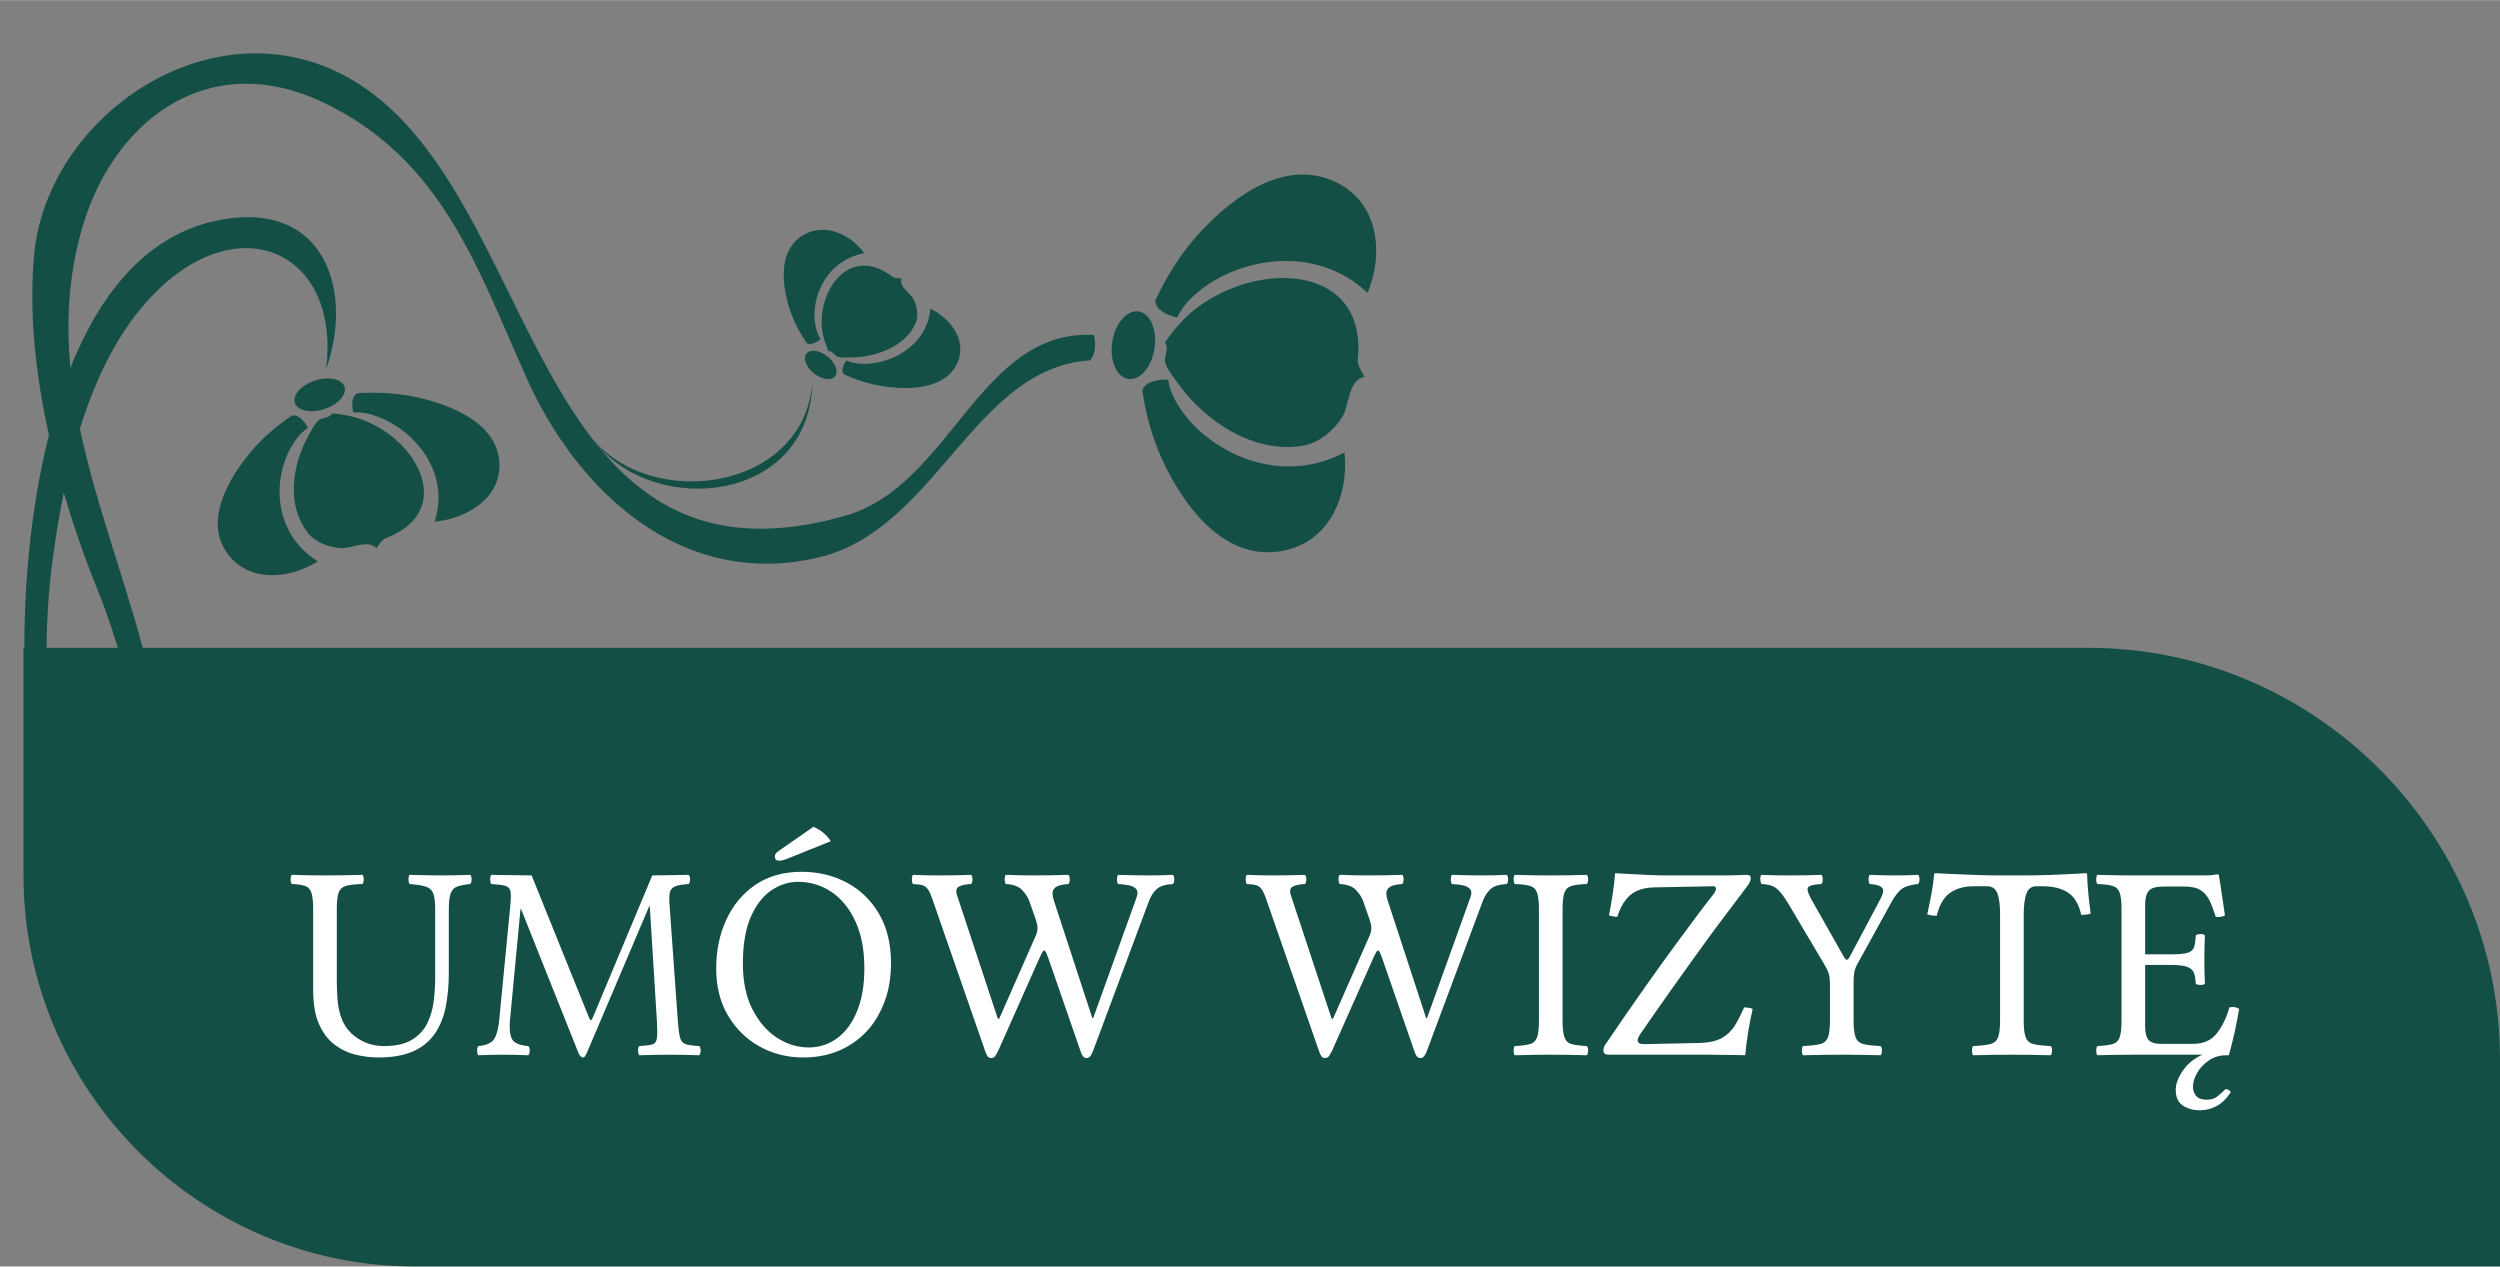 <?xml version="1.0" encoding="UTF-8"?> <svg xmlns="http://www.w3.org/2000/svg" xmlns:xlink="http://www.w3.org/1999/xlink" xml:space="preserve" width="1435px" height="727px" version="1.1" style="shape-rendering:geometricPrecision; text-rendering:geometricPrecision; image-rendering:optimizeQuality; fill-rule:evenodd; clip-rule:evenodd" viewBox="0 0 1428.61 723.61"><rect x="0" y="0" width="1428.61" height="723.61" fill="#808080" stroke="none"/> <defs> <style type="text/css"> .fil2 {fill:none} .fil0 {fill:#144F46} .fil1 {fill:#144F46;fill-rule:nonzero} .fil3 {fill:white;fill-rule:nonzero} </style> <clipPath id="id0"> <path d="M0 0l799.48 0 0 522.16 -799.48 0 0 -522.16z"></path> </clipPath> </defs> <g id="Warstwa_x0020_1">  <path class="fil0" d="M13.42 370.12l1179.97 0c129.37,0 235.22,105.84 235.22,235.21l0 118.28 -1191.73 0c-122.9,0 -223.46,-100.56 -223.46,-223.46l0 -130.03z"></path> <g> </g> <g style="clip-path:url(#id0)"> <g> <path class="fil1" d="M-63.07 735.17c-54.82,8.83 -44.25,85.6 12.92,98.46 19.69,4.45 42.22,3.94 59.35,-6.77 54.73,-34.32 80.15,-116.49 87.86,-173.66 11.05,-81.79 7.62,-167.19 -7.49,-248.36 -17.13,-91.79 -69.25,-176.61 -43.4,-271.86 17.07,-63.03 71.49,-105.49 137.01,-75.22 69.64,32.17 90.01,96.42 117.78,158.3 28.78,64.25 88.37,120.96 166.79,102.43 67.31,-15.91 88.69,-108.51 155.2,-112.63 4.74,-5.91 2.11,-14.52 2.11,-14.52 -65.3,-3.56 -81.73,86.12 -142.01,103.3 -183.81,52.36 -172.33,-187.68 -283.68,-250.15 -78.13,-43.83 -172.81,21.67 -179.93,101.52 -5.54,62.31 13.11,133.69 36.55,191.57 43.18,106.71 41.84,271.56 13.8,381.63 -11.31,44.49 -36.81,98.43 -88.21,108.38 -36.49,7.05 -80.55,-21.3 -72.45,-63 2.76,-14.2 13.75,-23.7 27.83,-29.42l-0.03 0z"></path> <path class="fil1" d="M337.8 249.81c34.86,43.05 121.97,29.97 126.39,-31.41 -1.31,68.45 -88.96,77.72 -123.82,34.67l-2.57 -3.26z"></path> <path class="fil1" d="M-64.54 745.48c-18.09,14.12 -26.22,44.82 1.6,61.65 12.79,7.74 32.8,8.5 47.31,6.33 40.07,-6 62.68,-43.88 73.36,-77.53 20.79,-65.39 1.6,-130.99 -10.68,-196.18 -13.75,-73.24 -26.91,-146.11 -16.96,-220.06 6.98,-51.72 21.11,-117.42 61.48,-155.35 48.48,-45.52 102.77,-18.43 94.82,46.38 15.49,-43.38 0.03,-95.69 -59.18,-85.41 -83.42,14.49 -105.79,132.29 -111.33,197.51 -7.17,84.16 6.34,166.78 24.03,248.92 14.69,68.15 42.67,170.83 -28.98,219.96 -32.48,22.25 -101.26,21.23 -75.47,-46.22z"></path> <path class="fil1" d="M665.71 195.6c2.67,4.4 -0.81,7.25 0.18,11.48 0.89,3.89 4.79,8.37 7.07,11.63 15.25,21.66 43.58,40.96 72.07,35.82 8.75,-1.56 16.97,-8.53 21.7,-15.79 4.66,-7.18 3.13,-20.95 12.95,-23.59 -0.86,-2.09 -3.45,-5.07 -3.85,-8.99 6.15,-55.16 -56.16,-57.88 -92.36,-29.94 -7.01,5.4 -12.79,12.17 -17.79,19.38l0.03 0z"></path> <path class="fil1" d="M660.25 171.8c-0.3,5.29 8.08,8.85 12.46,9.57 2.92,-6.32 7.26,-10.75 12.55,-15.12 21.78,-17.95 65.47,-27.85 96.21,1.02 10.41,-25.13 5.35,-56.31 -24.15,-65.63 -28.47,-9.01 -57.15,14.46 -74.44,34.31 -9.31,10.7 -16.59,22.68 -22.55,35.41l-0.08 0.44z"></path> <path class="fil1" d="M652.84 222.93c1.23,-5.16 10.33,-6.44 14.71,-6 1.02,6.82 3.93,12.22 7.79,17.77 15.89,22.88 55.11,43.65 92.92,23.8 2.91,26.85 -10.84,55.59 -41.9,56.96 -29.97,1.33 -50.92,-28.63 -61.91,-52.18 -5.91,-12.7 -9.53,-26.12 -11.67,-39.91l0.08 -0.44 -0.02 0z"></path> <path class="fil1" d="M644.89 216.47c-6.69,-0.87 -10.89,-10.21 -9.34,-20.87 1.55,-10.67 8.22,-18.59 14.93,-17.72 6.69,0.89 10.86,10.23 9.31,20.9 -1.55,10.64 -8.21,18.58 -14.9,17.69z"></path> <path class="fil1" d="M189.87 236.12c-2.11,3.13 -5.22,1.96 -7.79,4 -2.35,1.88 -4.06,5.8 -5.53,8.3 -9.64,16.75 -13.25,40.77 -0.08,56.63 4.03,4.89 11.55,7.59 18.11,8.07 6.47,0.46 15.36,-5.14 20.49,0.03 1.13,-1.25 2.28,-3.85 4.82,-5.42 39.73,-14.84 20.52,-54.25 -10.81,-67.18 -6.04,-2.52 -12.63,-3.79 -19.24,-4.43l0.03 0z"></path> <path class="fil1" d="M204.26 224.69c-3.69,1.6 -3.31,7.99 -2.32,10.95 5.29,-0.36 9.79,0.84 14.55,2.62 19.61,7.41 41.15,31.05 31.87,59.79 20.68,-2.03 40.24,-15.7 36.62,-37.11 -3.5,-20.62 -29.21,-30.42 -48.58,-34.37 -10.46,-2.13 -21.11,-2.57 -31.81,-1.98l-0.33 0.13 0 -0.03z"></path> <path class="fil1" d="M181.6 320.73c-17.36,10.9 -41.6,12.12 -53.05,-6.62 -11.05,-18.04 2.33,-41.13 14.69,-55.87 6.66,-7.97 14.6,-14.71 23.3,-20.72l0.32 -0.1c3.91,-0.99 7.89,4.2 9.07,7.05 -4.31,2.93 -7.01,6.57 -9.5,10.84 -10.24,17.54 -11.15,48.8 15.17,65.42z"></path> <path class="fil1" d="M168.57 230.32c-1.66,-4.43 3.29,-10.18 11.11,-12.83 7.78,-2.65 15.46,-1.2 17.12,3.23 1.66,4.43 -3.29,10.18 -11.1,12.83 -7.82,2.65 -15.47,1.22 -17.13,-3.21l0 -0.02z"></path> <path class="fil1" d="M473.45 200.56c2.78,0.15 3.1,2.42 5.29,3.23 2.04,0.74 5.22,0.41 7.36,0.41 14.29,-0.05 31.22,-6.21 37.08,-19.47 1.8,-4.08 0.97,-9.45 -0.99,-13.49 -1.92,-4 -8.64,-7.33 -7.03,-12.15 -1.21,-0.25 -3.3,-0.02 -5.22,-0.99 -23.41,-18.4 -42.57,6.54 -40.21,29.55 0.45,4.43 1.87,8.79 3.72,12.91z"></path> <path class="fil1" d="M461.03 195.95c2.33,1.66 6.37,-0.79 7.95,-2.36 -2.04,-3.03 -2.81,-6.11 -3.29,-9.53 -1.93,-14.17 6.12,-35.07 28.12,-39.48 -8.46,-11.53 -24.16,-18.4 -36.9,-8.88 -12.28,9.16 -9.82,27.75 -5.75,40.6 2.22,6.93 5.59,13.39 9.68,19.5l0.19 0.15z"></path> <path class="fil1" d="M482.25 213.75c-2.01,-1.99 0.02,-6.11 1.47,-7.82 3.42,1.55 6.71,1.88 10.35,1.91 15.04,0.02 35.77,-10.23 37.59,-31.56 13.09,6.54 22.24,20.46 13.94,33.7 -8,12.75 -27.72,12.8 -41.6,10.56 -7.52,-1.2 -14.66,-3.56 -21.59,-6.64l-0.19 -0.15 0.03 0z"></path> <path class="fil1" d="M477 215.17c-2.32,2.52 -7.78,1.55 -12.2,-2.16 -4.44,-3.69 -6.12,-8.73 -3.8,-11.25 2.33,-2.52 7.79,-1.56 12.2,2.13 4.45,3.72 6.13,8.76 3.83,11.26l-0.03 0.02zm0 0z"></path> </g> </g> <polygon class="fil2" points="0,0 799.48,0 799.48,522.16 0,522.16 "></polygon> <path class="fil3" d="M192.46 519.55l0 40.82c0,3.39 0.13,6.91 0.39,10.57 0.27,3.65 0.98,7.14 2.15,10.48 1.16,3.33 3.02,6.27 5.56,8.82 2.43,2.32 5.24,4.15 8.42,5.47 3.17,1.33 6.67,1.99 10.48,1.99 6.67,0 11.96,-1.19 15.88,-3.57 3.92,-2.39 6.83,-5.48 8.74,-9.3 1.9,-3.81 3.15,-8.02 3.73,-12.62 0.58,-4.61 0.87,-9.14 0.87,-13.58l0 -39.08c0,-4.34 -0.39,-7.44 -1.19,-9.29 -0.79,-1.85 -2.22,-3.1 -4.28,-3.73 -2.07,-0.64 -5.11,-1.11 -9.14,-1.43 -0.42,-0.53 -0.63,-1.43 -0.63,-2.7 0,-1.27 0.21,-2.12 0.63,-2.54 3.71,0.1 7.28,0.18 10.72,0.24 3.44,0.05 6.01,0.08 7.71,0.08 1.8,0 4.21,-0.03 7.22,-0.08 3.02,-0.06 6.01,-0.14 8.98,-0.24 0.53,0.42 0.79,1.27 0.79,2.54 0,1.27 -0.26,2.17 -0.79,2.7 -3.18,0.32 -5.64,0.79 -7.39,1.43 -1.75,0.63 -2.99,1.9 -3.73,3.81 -0.74,1.91 -1.11,4.98 -1.11,9.21l0 36.22c0,7.09 -0.59,13.58 -1.75,19.45 -1.16,5.88 -3.23,10.99 -6.19,15.33 -2.97,4.34 -7.07,7.71 -12.31,10.09 -5.25,2.38 -11.94,3.57 -20.1,3.57 -4.02,0 -8.2,-0.5 -12.55,-1.51 -4.34,-1 -8.39,-2.88 -12.15,-5.64 -3.76,-2.75 -6.77,-6.67 -9.05,-11.75 -2.28,-5.08 -3.41,-11.65 -3.41,-19.69l0 -46.07c0,-4.44 -0.35,-7.65 -1.04,-9.61 -0.68,-1.96 -1.93,-3.23 -3.73,-3.81 -1.8,-0.58 -4.29,-0.93 -7.46,-1.03 -0.43,-0.53 -0.64,-1.43 -0.64,-2.7 0,-1.27 0.21,-2.12 0.64,-2.54 3.07,0.1 6.22,0.18 9.45,0.24 3.23,0.05 6.38,0.08 9.45,0.08 3.17,0 6.61,-0.03 10.32,-0.08 3.71,-0.06 7.41,-0.14 11.12,-0.24 0.53,0.42 0.79,1.27 0.79,2.54 0,1.27 -0.26,2.17 -0.79,2.7 -4.02,0.1 -7.1,0.45 -9.21,1.03 -2.12,0.58 -3.55,1.85 -4.29,3.81 -0.74,1.96 -1.11,5.17 -1.11,9.61z"></path> <path id="1" class="fil3" d="M375.43 584.2l-4.12 -66.39 -0.32 0 -35.74 84.02c-0.32,0.64 -0.64,1.19 -0.95,1.67 -0.32,0.47 -0.74,0.71 -1.27,0.71 -0.43,0 -0.88,-0.26 -1.35,-0.79 -0.48,-0.53 -0.82,-1.06 -1.04,-1.59l-32.88 -82.44 -0.31 0 -6.04 63.7c-0.42,4.44 -0.08,7.89 1.03,10.32 1.12,2.44 4.27,3.87 9.45,4.29 0.53,0.42 0.8,1.27 0.8,2.54 0,1.27 -0.27,2.17 -0.8,2.7 -2.33,-0.1 -4.92,-0.18 -7.78,-0.24 -2.86,-0.05 -5.24,-0.08 -7.15,-0.08 -1.9,0 -4.05,0.03 -6.43,0.08 -2.38,0.06 -4.79,0.14 -7.23,0.24 -0.42,-0.53 -0.63,-1.43 -0.63,-2.7 0,-1.27 0.21,-2.12 0.63,-2.54 4.56,-0.42 7.55,-1.72 8.98,-3.89 1.43,-2.17 2.41,-5.64 2.94,-10.41l6.35 -65.44c0.42,-4.02 0.48,-6.88 0.16,-8.57 -0.32,-1.7 -1.3,-2.78 -2.94,-3.26 -1.64,-0.48 -4.31,-0.82 -8.02,-1.03 -0.42,-0.53 -0.64,-1.43 -0.64,-2.7 0,-1.27 0.22,-2.12 0.64,-2.54l23.03 0.32 32.56 80.68c0.53,1.38 0.95,2.07 1.27,2.07 0.32,0 0.8,-0.74 1.43,-2.23l33.68 -80.52 20.8 -0.32c0.53,0.42 0.8,1.27 0.8,2.54 0,1.27 -0.27,2.17 -0.8,2.7 -3.6,0.21 -6.19,0.66 -7.78,1.35 -1.59,0.69 -2.57,1.83 -2.94,3.41 -0.37,1.59 -0.45,3.82 -0.24,6.67l4.77 66.87c0.32,4.35 0.74,7.5 1.27,9.46 0.53,1.95 1.59,3.2 3.17,3.73 1.59,0.53 4.19,0.9 7.79,1.11 0.53,0.42 0.79,1.27 0.79,2.54 0,1.27 -0.26,2.17 -0.79,2.7 -2.65,-0.1 -5.59,-0.18 -8.82,-0.24 -3.23,-0.05 -6.06,-0.08 -8.49,-0.08 -2.33,0 -5.01,0.03 -8.03,0.08 -3.01,0.06 -6.01,0.14 -8.97,0.24 -0.42,-0.53 -0.64,-1.43 -0.64,-2.7 0,-1.27 0.22,-2.12 0.64,-2.54 3.49,-0.21 5.98,-0.53 7.47,-0.95 1.48,-0.43 2.35,-1.56 2.62,-3.42 0.26,-1.85 0.29,-4.9 0.07,-9.13z"></path> <path id="2" class="fil3" d="M509.17 550.37c0,6.67 -0.84,12.84 -2.54,18.5 -1.69,5.67 -4.13,10.78 -7.3,15.33 -4.34,6.25 -9.96,11.14 -16.84,14.69 -6.88,3.55 -14.72,5.32 -23.51,5.32 -9,0 -17.26,-2.06 -24.78,-6.19 -7.51,-4.13 -13.55,-10.01 -18.1,-17.63 -4.56,-7.63 -6.83,-16.63 -6.83,-27.01 0,-10.27 1.93,-19.59 5.79,-27.95 3.87,-8.37 9.43,-15.01 16.68,-19.93 7.26,-4.93 16.02,-7.39 26.29,-7.39 9.53,0 18.16,2.07 25.89,6.19 7.73,4.13 13.87,10.09 18.42,17.87 4.56,7.79 6.83,17.18 6.83,28.2zm-53.21 -46.54c-5.18,0 -10.19,1.59 -15,4.76 -4.82,3.18 -8.77,8.21 -11.84,15.09 -3.07,6.89 -4.61,15.89 -4.61,27 0,10.17 1.81,18.8 5.41,25.89 3.6,7.1 8.25,12.53 13.97,16.29 5.72,3.75 11.81,5.63 18.27,5.63 6.03,0 11.46,-1.77 16.28,-5.32 4.82,-3.54 8.6,-8.71 11.36,-15.48 2.75,-6.78 4.13,-14.88 4.13,-24.31 0,-10.69 -1.72,-19.72 -5.17,-27.08 -3.44,-7.36 -8.02,-12.94 -13.73,-16.75 -5.72,-3.82 -12.08,-5.72 -19.07,-5.72zm8.9 -31.45c4.55,2.12 7.84,4.87 9.85,8.26l-22.87 9.21c-1.7,0.74 -3.05,1.24 -4.06,1.51 -1,0.26 -1.87,0.4 -2.62,0.4 -1.58,0 -2.38,-0.8 -2.38,-2.39 0,-0.52 0.13,-1.03 0.4,-1.5 0.26,-0.48 0.92,-1.09 1.98,-1.83l19.7 -13.66z"></path> <path id="3" class="fil3" d="M649.43 512.88c0.84,-2.22 0.79,-3.86 -0.16,-4.92 -0.96,-1.06 -2.36,-1.78 -4.21,-2.15 -1.85,-0.37 -3.89,-0.61 -6.12,-0.71 -0.42,-0.53 -0.63,-1.43 -0.63,-2.7 0,-1.27 0.21,-2.12 0.63,-2.54 3.18,0.1 6.38,0.18 9.61,0.24 3.23,0.05 5.85,0.08 7.87,0.08 2.11,0 4.36,-0.03 6.75,-0.08 2.38,-0.06 4.73,-0.14 7.06,-0.24 0.53,0.42 0.8,1.27 0.8,2.54 0,1.27 -0.27,2.17 -0.8,2.7 -4.34,0.21 -7.43,1.19 -9.29,2.94 -1.85,1.74 -3.31,4 -4.37,6.75l-31.92 85.61c-0.42,1.17 -0.93,2.14 -1.51,2.94 -0.58,0.79 -1.3,1.19 -2.14,1.19 -0.96,0 -1.7,-0.37 -2.23,-1.11 -0.53,-0.74 -1,-1.8 -1.43,-3.18l-18.26 -52.73c-1.06,-2.97 -1.8,-4.45 -2.23,-4.45 -0.42,0 -0.79,0.26 -1.11,0.8 -0.32,0.52 -0.85,1.58 -1.59,3.17l-23.66 53.21c-0.64,1.27 -1.22,2.3 -1.75,3.1 -0.53,0.79 -1.33,1.19 -2.38,1.19 -0.96,0 -1.67,-0.4 -2.15,-1.19 -0.48,-0.8 -0.92,-1.83 -1.35,-3.1l-29.86 -85.93c-0.95,-2.86 -1.85,-4.9 -2.7,-6.11 -0.85,-1.22 -1.88,-2.02 -3.1,-2.39 -1.22,-0.37 -3.04,-0.61 -5.48,-0.71 -0.42,-0.53 -0.63,-1.43 -0.63,-2.7 0,-1.27 0.21,-2.12 0.63,-2.54 2.33,0.1 4.69,0.18 7.07,0.24 2.38,0.05 4.95,0.08 7.7,0.08 3.08,0 6.25,-0.03 9.54,-0.08 3.28,-0.06 6.24,-0.14 8.89,-0.24 0.53,0.42 0.79,1.27 0.79,2.54 0,1.27 -0.26,2.17 -0.79,2.7 -2.75,0.1 -5,0.55 -6.75,1.35 -1.75,0.79 -2.14,2.57 -1.19,5.32l23.19 70.21 0.79 0.15 20.49 -46.53c0.64,-1.38 1.03,-2.44 1.19,-3.18 0.16,-0.74 0.24,-1.54 0.24,-2.38 0,-0.74 -0.1,-1.51 -0.32,-2.31 -0.21,-0.79 -0.47,-1.67 -0.79,-2.62l-3.65 -10.48c-0.75,-2.01 -2.1,-4.05 -4.05,-6.12 -1.96,-2.06 -5.06,-3.2 -9.3,-3.41 -0.42,-0.53 -0.63,-1.43 -0.63,-2.7 0,-1.27 0.21,-2.12 0.63,-2.54 2.55,0.1 5.17,0.18 7.87,0.24 2.7,0.05 5.37,0.08 8.02,0.08 3.17,0 6.46,-0.03 9.85,-0.08 3.38,-0.06 6.72,-0.14 10,-0.24 0.53,0.42 0.8,1.27 0.8,2.54 0,1.27 -0.27,2.17 -0.8,2.7 -1.8,0.1 -3.49,0.37 -5.08,0.79 -1.59,0.43 -2.75,1.27 -3.5,2.54 -0.74,1.28 -0.63,3.34 0.32,6.2l21.92 67.03 0.48 0.16 24.78 -68.94z"></path> <path id="4" class="fil3" d="M840.19 512.88c0.85,-2.22 0.79,-3.86 -0.16,-4.92 -0.95,-1.06 -2.36,-1.78 -4.21,-2.15 -1.85,-0.37 -3.89,-0.61 -6.11,-0.71 -0.43,-0.53 -0.64,-1.43 -0.64,-2.7 0,-1.27 0.21,-2.12 0.64,-2.54 3.17,0.1 6.38,0.18 9.6,0.24 3.23,0.05 5.85,0.08 7.87,0.08 2.12,0 4.37,-0.03 6.75,-0.08 2.38,-0.06 4.74,-0.14 7.07,-0.24 0.53,0.42 0.79,1.27 0.79,2.54 0,1.27 -0.26,2.17 -0.79,2.7 -4.35,0.21 -7.44,1.19 -9.3,2.94 -1.85,1.74 -3.31,4 -4.36,6.75l-31.93 85.61c-0.42,1.17 -0.93,2.14 -1.51,2.94 -0.58,0.79 -1.3,1.19 -2.14,1.19 -0.96,0 -1.7,-0.37 -2.23,-1.11 -0.53,-0.74 -1,-1.8 -1.43,-3.18l-18.26 -52.73c-1.06,-2.97 -1.8,-4.45 -2.23,-4.45 -0.42,0 -0.79,0.26 -1.11,0.8 -0.32,0.52 -0.84,1.58 -1.59,3.17l-23.66 53.21c-0.64,1.27 -1.22,2.3 -1.75,3.1 -0.53,0.79 -1.32,1.19 -2.38,1.19 -0.96,0 -1.67,-0.4 -2.15,-1.19 -0.47,-0.8 -0.92,-1.83 -1.35,-3.1l-29.86 -85.93c-0.95,-2.86 -1.85,-4.9 -2.7,-6.11 -0.85,-1.22 -1.88,-2.02 -3.1,-2.39 -1.21,-0.37 -3.04,-0.61 -5.48,-0.71 -0.42,-0.53 -0.63,-1.43 -0.63,-2.7 0,-1.27 0.21,-2.12 0.63,-2.54 2.33,0.1 4.69,0.18 7.07,0.24 2.39,0.05 4.95,0.08 7.71,0.08 3.07,0 6.24,-0.03 9.53,-0.08 3.28,-0.06 6.24,-0.14 8.89,-0.24 0.53,0.42 0.8,1.27 0.8,2.54 0,1.27 -0.27,2.17 -0.8,2.7 -2.75,0.1 -5,0.55 -6.75,1.35 -1.75,0.79 -2.14,2.57 -1.19,5.32l23.19 70.21 0.79 0.15 20.49 -46.53c0.64,-1.38 1.04,-2.44 1.19,-3.18 0.16,-0.74 0.24,-1.54 0.24,-2.38 0,-0.74 -0.1,-1.51 -0.31,-2.31 -0.22,-0.79 -0.48,-1.67 -0.8,-2.62l-3.65 -10.48c-0.74,-2.01 -2.09,-4.05 -4.05,-6.12 -1.96,-2.06 -5.06,-3.2 -9.29,-3.41 -0.43,-0.53 -0.64,-1.43 -0.64,-2.7 0,-1.27 0.21,-2.12 0.64,-2.54 2.54,0.1 5.16,0.18 7.86,0.24 2.7,0.05 5.37,0.08 8.02,0.08 3.18,0 6.46,-0.03 9.85,-0.08 3.39,-0.06 6.72,-0.14 10,-0.24 0.53,0.42 0.8,1.27 0.8,2.54 0,1.27 -0.27,2.17 -0.8,2.7 -1.8,0.1 -3.49,0.37 -5.08,0.79 -1.59,0.43 -2.75,1.27 -3.49,2.54 -0.74,1.28 -0.64,3.34 0.31,6.2l21.92 67.03 0.48 0.16 24.78 -68.94z"></path> <path id="5" class="fil3" d="M892.92 583.25c0,4.34 0.37,7.51 1.11,9.53 0.74,2.01 2.12,3.28 4.13,3.81 2.01,0.53 4.87,0.9 8.58,1.11 0.53,0.42 0.79,1.27 0.79,2.54 0,1.27 -0.26,2.17 -0.79,2.7 -3.6,-0.1 -7.2,-0.18 -10.8,-0.24 -3.6,-0.05 -6.83,-0.08 -9.69,-0.08 -2.86,0 -6.11,0.03 -9.77,0.08 -3.65,0.06 -7.28,0.14 -10.88,0.24 -0.42,-0.53 -0.63,-1.43 -0.63,-2.7 0,-1.27 0.21,-2.12 0.63,-2.54 3.71,-0.21 6.57,-0.58 8.58,-1.11 2.01,-0.53 3.39,-1.8 4.13,-3.81 0.74,-2.02 1.11,-5.19 1.11,-9.53l0 -63.7c0,-4.44 -0.37,-7.65 -1.11,-9.61 -0.74,-1.96 -2.12,-3.23 -4.13,-3.81 -2.01,-0.58 -4.87,-0.93 -8.58,-1.03 -0.42,-0.53 -0.63,-1.43 -0.63,-2.7 0,-1.27 0.21,-2.12 0.63,-2.54 3.71,0.1 7.39,0.18 11.04,0.24 3.65,0.05 6.8,0.08 9.45,0.08 3.07,0 6.41,-0.03 10.01,-0.08 3.6,-0.06 7.15,-0.14 10.64,-0.24 0.53,0.42 0.79,1.27 0.79,2.54 0,1.27 -0.26,2.17 -0.79,2.7 -3.71,0.1 -6.57,0.45 -8.58,1.03 -2.01,0.58 -3.39,1.85 -4.13,3.81 -0.74,1.96 -1.11,5.17 -1.11,9.61l0 63.7z"></path> <path id="6" class="fil3" d="M997.28 602.94c0,0 -0.82,-0.02 -2.47,-0.08 -1.64,-0.05 -3.62,-0.08 -5.95,-0.08 -2.33,0 -4.61,-0.02 -6.83,-0.08 -2.23,-0.05 -3.87,-0.08 -4.93,-0.08l-57.81 0c-2.01,0 -3.02,-0.79 -3.02,-2.38 0,-1.27 0.42,-2.49 1.27,-3.65 3.28,-4.87 6.99,-10.3 11.12,-16.28 4.13,-5.98 8.5,-12.23 13.1,-18.75 4.61,-6.51 9.22,-12.91 13.82,-19.21 4.61,-6.31 8.95,-12.18 13.03,-17.63 4.07,-5.46 7.65,-10.14 10.72,-14.06 0.84,-1.17 1.27,-2.12 1.27,-2.86 0,-0.95 -0.53,-1.43 -1.59,-1.43l-33.51 0.64c-5.93,0.1 -10.54,1.56 -13.82,4.36 -3.29,2.81 -5.77,6.97 -7.47,12.47 -0.85,0 -1.64,-0.08 -2.38,-0.24 -0.74,-0.16 -1.54,-0.34 -2.38,-0.55 0.63,-3.29 1.29,-7.07 1.98,-11.36 0.69,-4.29 1.19,-8.55 1.51,-12.79 2.01,0.11 4.79,0.27 8.34,0.48 3.55,0.21 7.23,0.4 11.04,0.56 3.81,0.16 6.94,0.24 9.37,0.24l35.1 0c2.44,0 4.74,-0.06 6.91,-0.16 2.17,-0.11 3.73,-0.16 4.69,-0.16 1.37,0 2.06,0.58 2.06,1.74 0,0.85 -0.21,1.73 -0.63,2.62 -0.43,0.91 -1.48,2.41 -3.18,4.53 -3.71,4.87 -7.78,10.27 -12.23,16.2 -4.45,5.93 -8.95,12.05 -13.5,18.35 -4.55,6.3 -8.97,12.47 -13.26,18.5 -4.29,6.04 -8.21,11.6 -11.76,16.68 -3.54,5.08 -6.48,9.32 -8.81,12.71 -0.85,1.48 -1.27,2.54 -1.27,3.17 0,1.59 1.32,2.33 3.97,2.23l30.65 -0.64c5.83,-0.1 10.33,-1.06 13.5,-2.86 3.18,-1.8 5.7,-4.23 7.55,-7.3 1.85,-3.07 3.57,-6.46 5.16,-10.17 1.06,0 2.01,0.08 2.86,0.24 0.85,0.16 1.54,0.34 2.06,0.56 -0.95,4.13 -1.8,8.47 -2.54,13.02 -0.74,4.55 -1.32,9.05 -1.74,13.5z"></path> <path id="7" class="fil3" d="M1059.22 583.25c0,4.34 0.4,7.51 1.19,9.53 0.8,2.01 2.31,3.28 4.53,3.81 2.22,0.53 5.45,0.9 9.69,1.11 0.53,0.42 0.79,1.27 0.79,2.54 0,1.27 -0.26,2.17 -0.79,2.7 -3.92,-0.1 -7.81,-0.18 -11.68,-0.24 -3.86,-0.05 -7.33,-0.08 -10.4,-0.08 -3.07,0 -6.56,0.03 -10.48,0.08 -3.92,0.06 -7.84,0.14 -11.76,0.24 -0.42,-0.53 -0.63,-1.43 -0.63,-2.7 0,-1.27 0.21,-2.12 0.63,-2.54 4.24,-0.21 7.47,-0.58 9.69,-1.11 2.23,-0.53 3.74,-1.8 4.53,-3.81 0.79,-2.02 1.19,-5.19 1.19,-9.53l0 -20.18c0,-2.96 -0.21,-5.16 -0.63,-6.59 -0.43,-1.43 -1.33,-3.31 -2.7,-5.64l-20.81 -35.1c-1.91,-3.07 -3.55,-5.32 -4.93,-6.75 -1.37,-1.43 -2.83,-2.41 -4.36,-2.94 -1.54,-0.53 -3.42,-0.85 -5.64,-0.95 -0.43,-0.53 -0.66,-1.43 -0.72,-2.7 -0.05,-1.27 0.13,-2.12 0.56,-2.54 2.43,0.1 4.97,0.18 7.62,0.24 2.65,0.05 5.51,0.08 8.58,0.08 3.18,0 6.27,-0.03 9.29,-0.08 3.02,-0.06 5.96,-0.14 8.82,-0.24 0.53,0.42 0.79,1.27 0.79,2.54 0,1.27 -0.26,2.17 -0.79,2.7 -4.45,0.21 -6.99,0.87 -7.63,1.98 -0.63,1.12 0,3.37 1.91,6.75l18.42 32.57c0.74,1.27 1.35,1.93 1.83,1.98 0.48,0.05 1.03,-0.5 1.67,-1.67l17.63 -33.19c1.69,-3.18 1.96,-5.32 0.79,-6.44 -1.16,-1.11 -3.49,-1.77 -6.99,-1.98 -0.42,-0.53 -0.63,-1.43 -0.63,-2.7 0,-1.27 0.21,-2.12 0.63,-2.54 2.55,0.1 5.14,0.18 7.79,0.24 2.64,0.05 4.87,0.08 6.67,0.08 1.8,0 3.89,-0.03 6.27,-0.08 2.38,-0.06 4.69,-0.14 6.91,-0.24 0.53,0.42 0.8,1.27 0.8,2.54 0,1.27 -0.27,2.17 -0.8,2.7 -3.6,0.32 -6.46,1.08 -8.58,2.3 -2.11,1.22 -4.28,3.84 -6.51,7.86l-18.9 34.31c-1.38,2.33 -2.2,4.34 -2.46,6.04 -0.27,1.69 -0.4,3.7 -0.4,6.03l0 21.61z"></path> <path id="8" class="fil3" d="M1156.43 583.25c0,4.34 0.4,7.51 1.19,9.53 0.79,2.01 2.3,3.28 4.53,3.81 2.22,0.53 5.45,0.9 9.69,1.11 0.53,0.42 0.79,1.27 0.79,2.54 0,1.27 -0.26,2.17 -0.79,2.7 -3.92,-0.1 -7.81,-0.18 -11.68,-0.24 -3.86,-0.05 -7.33,-0.08 -10.4,-0.08 -3.18,0 -6.7,0.03 -10.56,0.08 -3.87,0.06 -7.76,0.14 -11.68,0.24 -0.42,-0.53 -0.63,-1.43 -0.63,-2.7 0,-1.27 0.21,-2.12 0.63,-2.54 4.24,-0.21 7.47,-0.58 9.69,-1.11 2.22,-0.53 3.73,-1.8 4.53,-3.81 0.79,-2.02 1.19,-5.19 1.19,-9.53l0 -61.16c0,-4.87 -0.5,-8.7 -1.51,-11.51 -1.01,-2.81 -2.99,-4.21 -5.96,-4.21l-7.78 0c-5.19,0 -9.58,1.22 -13.18,3.65 -3.6,2.44 -6.2,6.83 -7.79,13.19 -0.95,0 -1.88,-0.06 -2.78,-0.16 -0.9,-0.11 -1.77,-0.32 -2.62,-0.64 0.85,-3.81 1.64,-7.7 2.39,-11.67 0.74,-3.97 1.27,-7.76 1.58,-11.36 0,-0.32 0.22,-0.48 0.64,-0.48 2.01,0.11 5.16,0.27 9.45,0.48 4.29,0.21 8.95,0.4 13.98,0.56 5.03,0.16 9.55,0.24 13.58,0.24l13.66 0c4.23,0 8.76,-0.08 13.58,-0.24 4.82,-0.16 9.24,-0.35 13.26,-0.56 4.02,-0.21 6.94,-0.37 8.74,-0.48 0.32,0 0.47,0.16 0.47,0.48 0.11,3.6 0.35,7.33 0.72,11.2 0.37,3.86 0.82,7.65 1.35,11.36 -0.74,0.31 -1.62,0.52 -2.62,0.63 -1.01,0.11 -1.93,0.16 -2.78,0.16 -1.38,-6.14 -3.92,-10.4 -7.63,-12.79 -3.7,-2.38 -8.52,-3.57 -14.45,-3.57l-3.49 0c-2.86,0 -4.8,1.43 -5.8,4.29 -1.01,2.86 -1.51,6.83 -1.51,11.91l0 60.68z"></path> <path id="9" class="fil3" d="M1274.76 624.07c-2.33,3.6 -5,6.22 -8.02,7.86 -3.02,1.64 -6.17,2.46 -9.45,2.46 -3.92,0 -7.23,-0.9 -9.93,-2.7 -2.7,-1.8 -4.05,-4.82 -4.05,-9.05 0,-3.29 1.35,-6.91 4.05,-10.88 2.7,-3.97 6.44,-7.02 11.2,-9.14 -0.95,0 -1.88,0 -2.78,0 -0.9,0 -1.72,0 -2.46,0l-34.15 0c-2.65,0 -6.01,0.03 -10.09,0.08 -4.07,0.06 -7.59,0.14 -10.56,0.24 -0.42,-0.53 -0.63,-1.43 -0.63,-2.7 0,-1.27 0.21,-2.12 0.63,-2.54 3.71,-0.21 6.57,-0.58 8.58,-1.11 2.01,-0.53 3.39,-1.8 4.13,-3.81 0.74,-2.02 1.11,-5.19 1.11,-9.53l0 -63.7c0,-4.44 -0.37,-7.65 -1.11,-9.61 -0.74,-1.96 -2.12,-3.23 -4.13,-3.81 -2.01,-0.58 -4.87,-0.93 -8.58,-1.03 -0.42,-0.53 -0.63,-1.43 -0.63,-2.7 0,-1.27 0.21,-2.12 0.63,-2.54 3.18,0.1 6.78,0.18 10.8,0.24 4.03,0.05 7.25,0.08 9.69,0.08l40.5 0c1.91,0 3.34,-0.06 4.29,-0.16 0.96,-0.11 2.12,-0.27 3.5,-0.48 0.42,0 0.63,0.16 0.63,0.48 0.11,0.31 0.29,1.37 0.56,3.17 0.26,1.8 0.58,3.92 0.95,6.36 0.37,2.43 0.74,4.89 1.11,7.38 0.37,2.49 0.66,4.53 0.88,6.12 -1.7,0.84 -3.45,1.11 -5.25,0.79 -1.16,-3.71 -2.35,-6.83 -3.57,-9.37 -1.22,-2.54 -2.91,-4.5 -5.08,-5.88 -2.17,-1.37 -5.27,-2.06 -9.29,-2.06l-11.92 0c-4.23,0 -7.04,0.82 -8.41,2.46 -1.38,1.64 -2.07,4.21 -2.07,7.7l0 28.59 14.45 0c4.56,0 7.81,-0.29 9.77,-0.87 1.96,-0.58 3.21,-1.67 3.74,-3.26 0.52,-1.58 0.84,-3.81 0.95,-6.67 0.53,-0.53 1.43,-0.79 2.7,-0.79 1.27,0 2.12,0.26 2.54,0.79 -0.11,1.91 -0.18,4.11 -0.24,6.59 -0.05,2.49 -0.08,4.85 -0.08,7.07 0,2.76 0.03,5.24 0.08,7.47 0.06,2.22 0.13,4.39 0.24,6.51 -0.42,0.42 -1.27,0.64 -2.54,0.64 -1.27,0 -2.17,-0.22 -2.7,-0.64 -0.11,-2.43 -0.43,-4.45 -0.95,-6.03 -0.53,-1.59 -1.78,-2.79 -3.74,-3.58 -1.96,-0.79 -5.21,-1.19 -9.77,-1.19l-14.45 0 0 35.1c0,3.71 0.66,6.3 1.99,7.79 1.32,1.48 3.62,2.22 6.91,2.22l18.42 0c6.04,0 10.62,-2.04 13.74,-6.12 3.12,-4.07 5.48,-8.97 7.07,-14.69 2.01,-0.53 3.86,-0.26 5.56,0.8 -0.64,4.02 -1.49,8.44 -2.54,13.26 -1.06,4.82 -2.18,9.24 -3.34,13.26 0,0 -0.13,0 -0.4,0 -0.26,0 -0.61,0 -1.03,0l0 0c-3.71,0 -7.01,0.98 -9.93,2.94 -2.91,1.96 -5.16,4.34 -6.75,7.15 -1.59,2.8 -2.38,5.42 -2.38,7.86 0,2.01 0.58,3.76 1.75,5.24 1.16,1.48 3.23,2.23 6.19,2.23 2.33,0 4.26,-0.59 5.8,-1.75 1.54,-1.17 3.15,-2.6 4.84,-4.29 1.38,0 2.39,0.58 3.02,1.75z"></path> </g> </svg> 